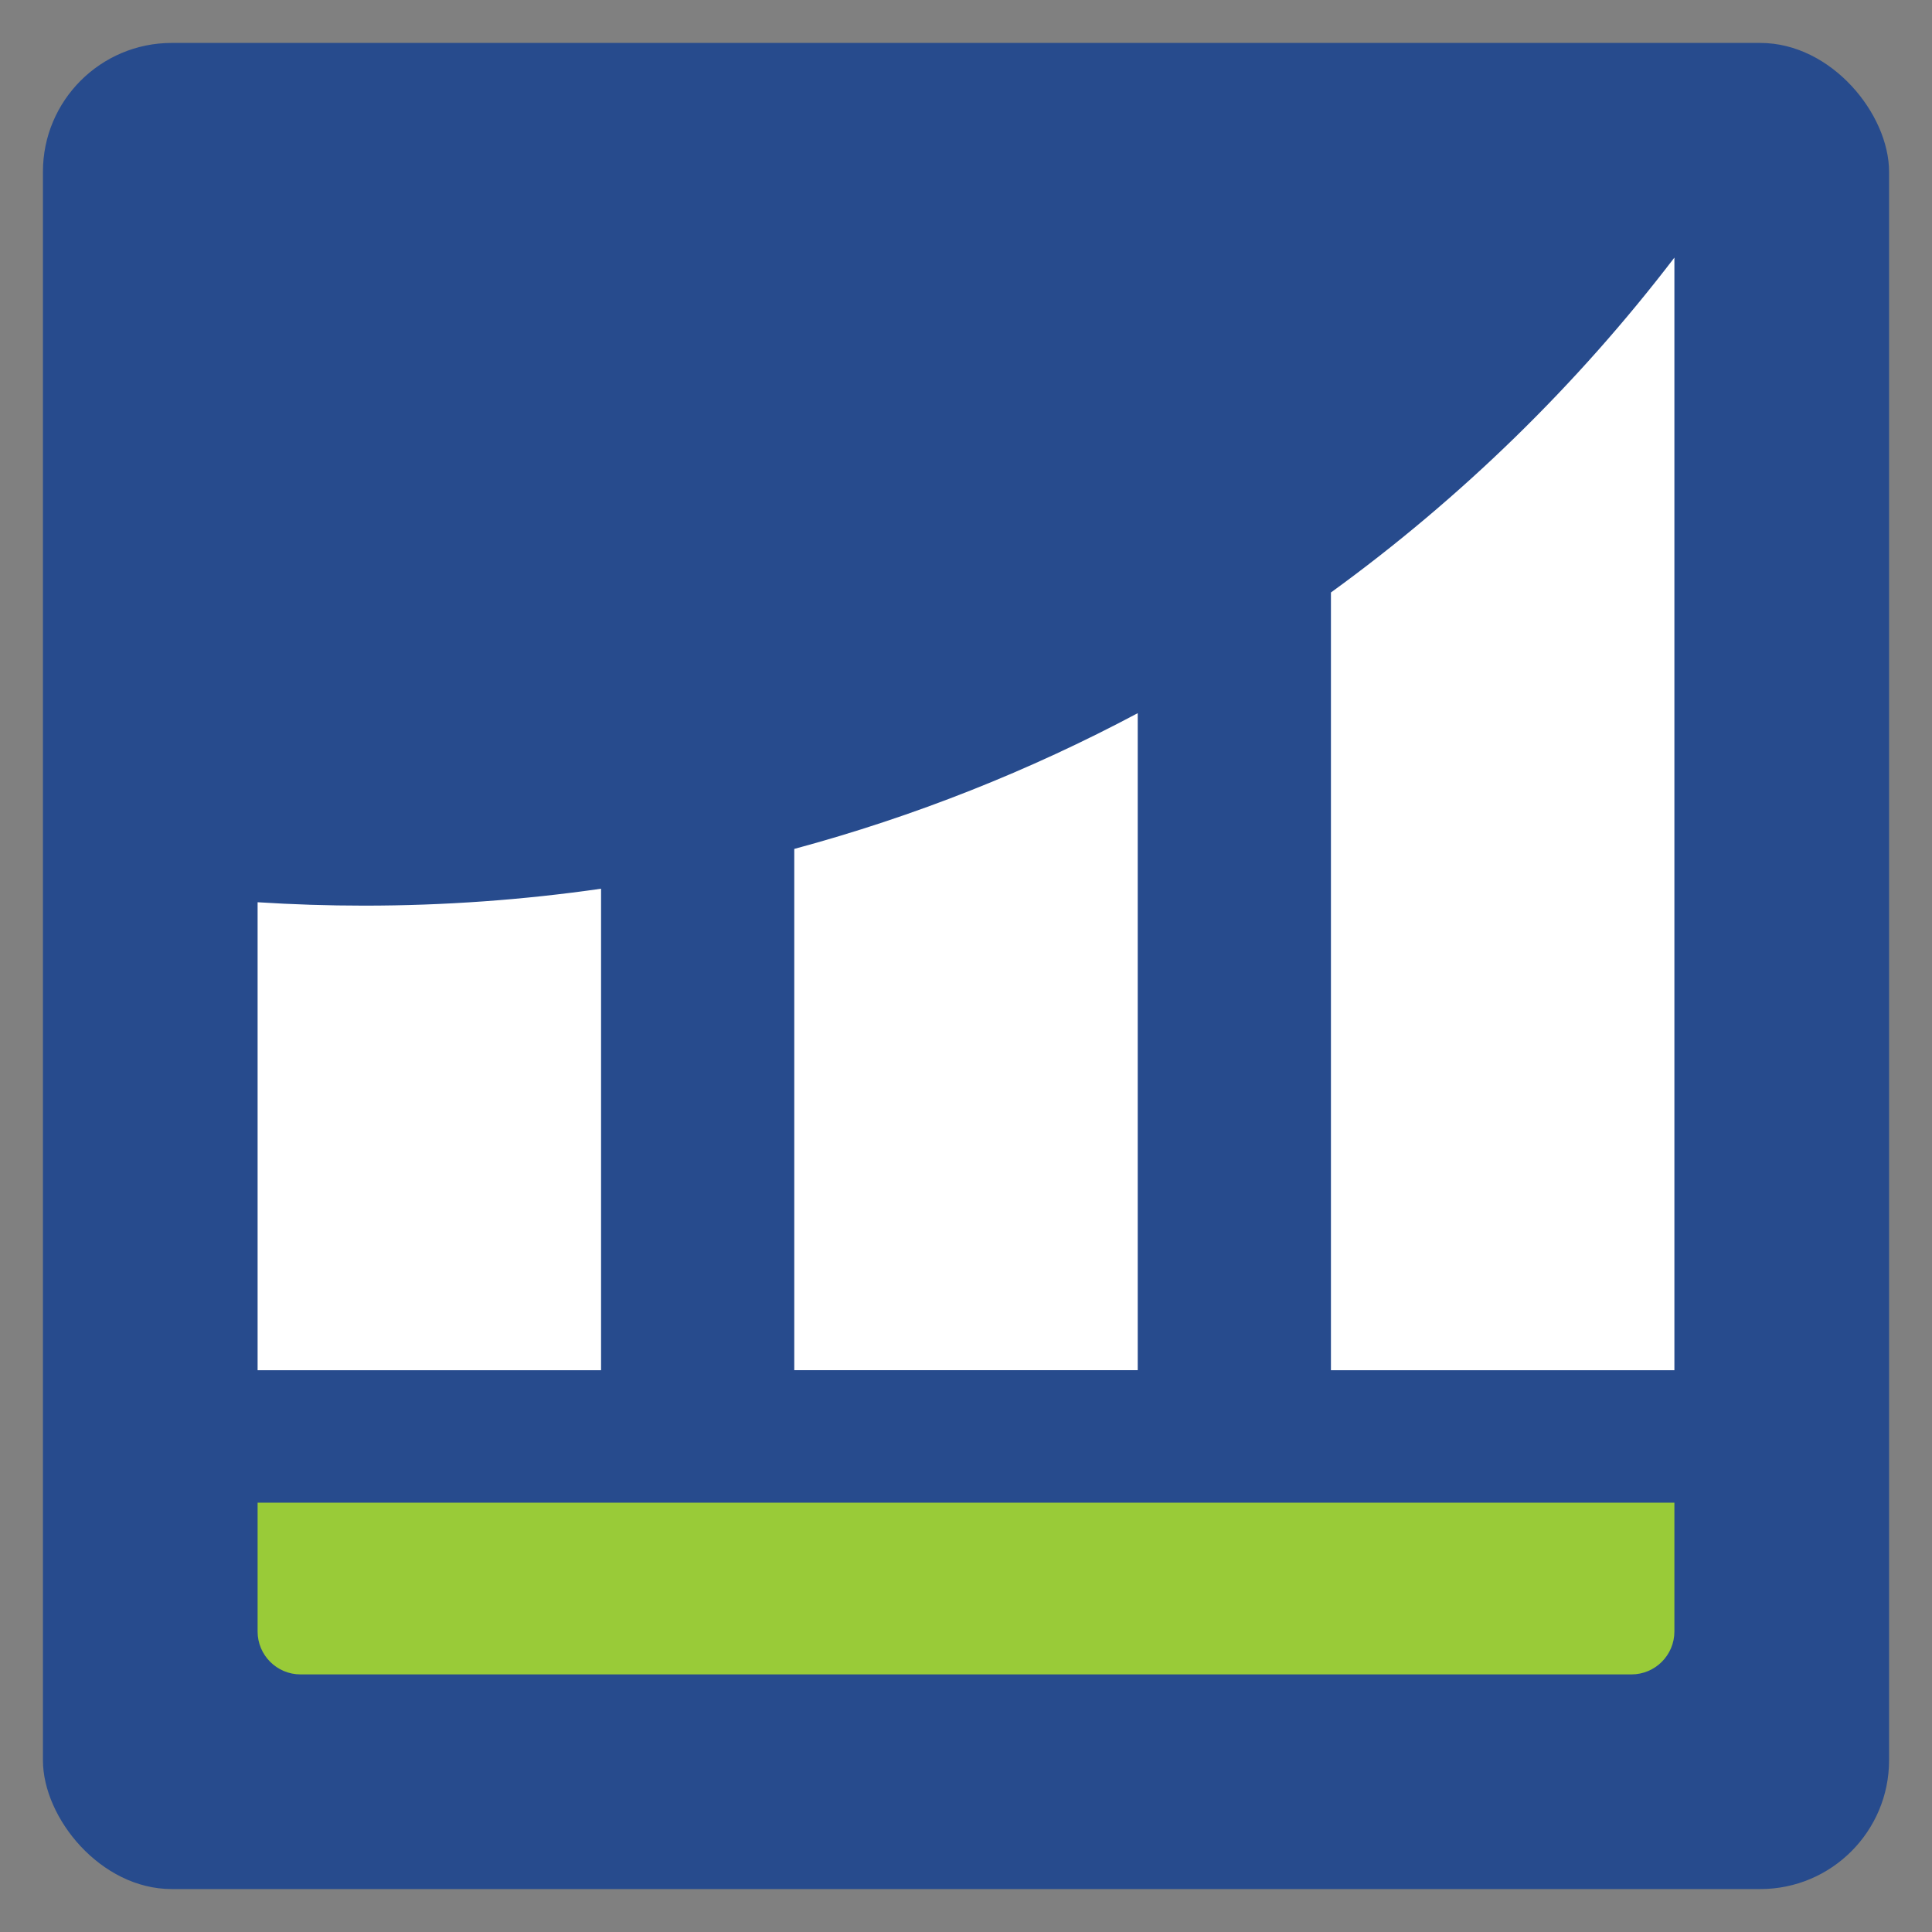 <svg fill="none" height="45" viewBox="0 0 45 45" width="45" xmlns="http://www.w3.org/2000/svg"><rect x="0" y="0" width="45" height="45" fill="#808080" stroke="none"/><rect fill="#274b8d" height="43" rx="3" width="43" x="1" y="1"/><path d="m6 35h33v3c0 .552-.448 1-1 1h-31c-.552 0-1-.448-1-1z" fill="#99cb38"/><g clip-rule="evenodd" fill="#fff" fill-rule="evenodd"><path d="m31 13.8v18.115h8v-25.915c-2.272 2.972-4.969 5.602-8 7.8z"/><path d="m18.5 19.773v12.141h8v-15.303c-2.513 1.338-5.193 2.405-8 3.162z"/><path d="m6 21.015v10.9h8v-11.215c-1.802.259-3.645.394-5.519.394-.834 0-1.661-.027-2.481-.079z"/></g></svg>